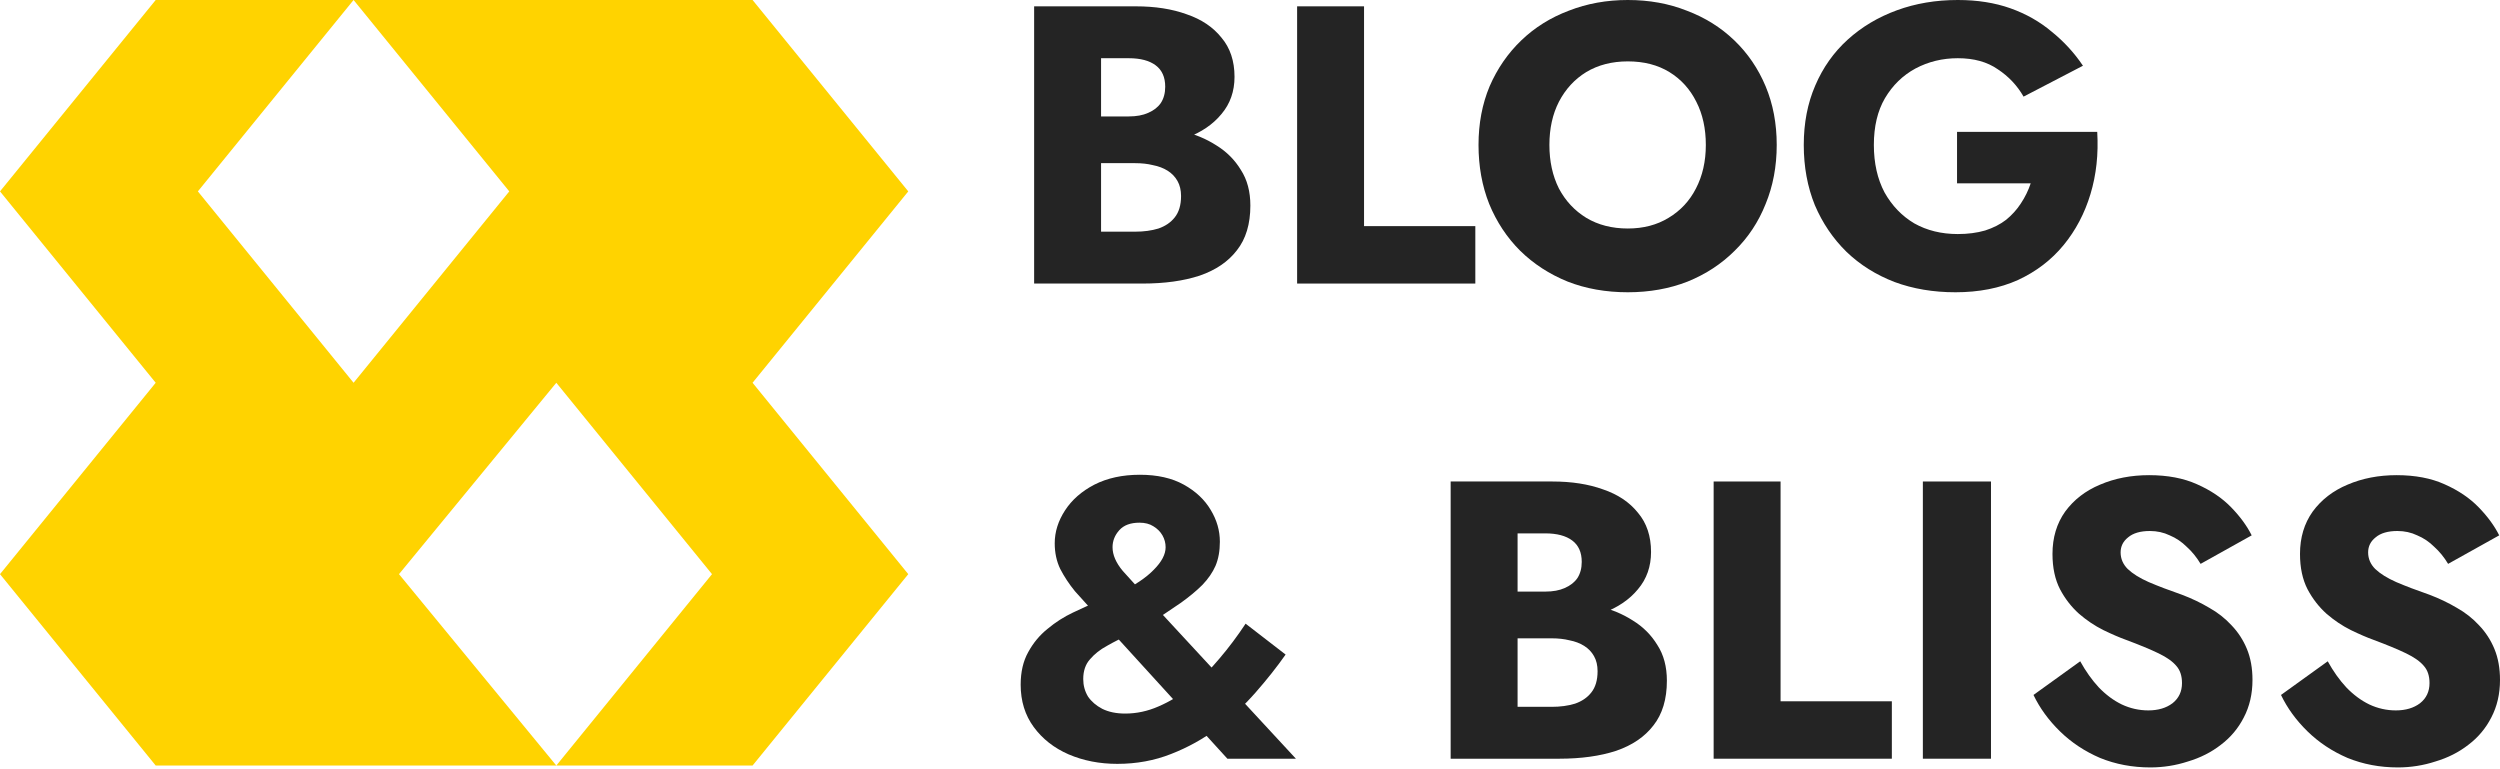 <svg width="1379" height="424" viewBox="0 0 1379 424" fill="none" xmlns="http://www.w3.org/2000/svg">
<path d="M501 105.568L415.114 0H195.032L280.918 105.568L195.032 211.136L109.146 105.568L195.032 0H85.886L0 105.568L85.886 211.136L0 316.703L85.886 422.271H306.862L220.082 316.703L306.862 211.136L392.748 316.703L306.862 422.271H415.114L501 316.703L415.114 211.136L501 105.568Z" fill="#FFD300"/>
<path d="M1283.98 364.768C1287.03 370.302 1290.46 375.108 1294.24 379.185C1298.17 383.263 1302.4 386.394 1306.91 388.579C1311.57 390.763 1316.45 391.855 1321.55 391.855C1326.94 391.855 1331.38 390.545 1334.87 387.923C1338.37 385.156 1340.12 381.443 1340.12 376.783C1340.12 372.851 1339.1 369.719 1337.06 367.389C1335.02 364.914 1331.74 362.583 1327.23 360.399C1322.71 358.215 1316.74 355.739 1309.32 352.972C1305.67 351.661 1301.45 349.841 1296.65 347.511C1291.99 345.181 1287.54 342.195 1283.32 338.554C1279.1 334.768 1275.6 330.253 1272.83 325.011C1270.07 319.622 1268.68 313.142 1268.68 305.569C1268.68 296.54 1271.01 288.748 1275.67 282.195C1280.48 275.641 1286.89 270.69 1294.9 267.34C1303.05 263.845 1312.08 262.098 1321.99 262.098C1332.18 262.098 1340.99 263.772 1348.42 267.122C1355.99 270.471 1362.25 274.695 1367.2 279.792C1372.16 284.889 1375.94 290.059 1378.56 295.302L1350.38 311.03C1348.2 307.389 1345.65 304.258 1342.74 301.637C1339.97 298.87 1336.84 296.758 1333.34 295.302C1330 293.7 1326.35 292.899 1322.42 292.899C1317.18 292.899 1313.17 294.064 1310.41 296.394C1307.64 298.578 1306.26 301.345 1306.26 304.695C1306.26 308.19 1307.57 311.248 1310.19 313.87C1312.96 316.491 1316.82 318.894 1321.77 321.078C1326.86 323.263 1332.98 325.593 1340.12 328.069C1345.5 330.108 1350.53 332.511 1355.19 335.278C1359.85 337.899 1363.93 341.103 1367.42 344.889C1371.06 348.676 1373.9 353.045 1375.94 357.996C1377.98 362.948 1379 368.627 1379 375.035C1379 382.753 1377.4 389.671 1374.19 395.788C1371.14 401.758 1366.91 406.783 1361.52 410.86C1356.28 414.938 1350.24 417.996 1343.39 420.035C1336.69 422.22 1329.78 423.312 1322.64 423.312C1312.74 423.312 1303.49 421.564 1294.9 418.069C1286.45 414.428 1279.1 409.55 1272.83 403.433C1266.57 397.317 1261.69 390.618 1258.2 383.336L1283.98 364.768Z" fill="#242424"/>
<path d="M1147.45 364.768C1150.5 370.302 1153.93 375.108 1157.71 379.185C1161.64 383.263 1165.87 386.394 1170.38 388.579C1175.04 390.763 1179.92 391.855 1185.02 391.855C1190.41 391.855 1194.85 390.545 1198.34 387.923C1201.84 385.156 1203.59 381.443 1203.59 376.783C1203.59 372.851 1202.57 369.719 1200.53 367.389C1198.49 364.914 1195.21 362.583 1190.7 360.399C1186.18 358.215 1180.21 355.739 1172.79 352.972C1169.14 351.661 1164.92 349.841 1160.12 347.511C1155.46 345.181 1151.01 342.195 1146.79 338.554C1142.57 334.768 1139.07 330.253 1136.3 325.011C1133.54 319.622 1132.15 313.142 1132.15 305.569C1132.15 296.54 1134.48 288.748 1139.14 282.195C1143.95 275.641 1150.36 270.69 1158.37 267.34C1166.52 263.845 1175.55 262.098 1185.46 262.098C1195.65 262.098 1204.46 263.772 1211.89 267.122C1219.46 270.471 1225.72 274.695 1230.67 279.792C1235.63 284.889 1239.41 290.059 1242.03 295.302L1213.85 311.03C1211.67 307.389 1209.12 304.258 1206.21 301.637C1203.44 298.87 1200.31 296.758 1196.81 295.302C1193.47 293.7 1189.82 292.899 1185.89 292.899C1180.65 292.899 1176.64 294.064 1173.88 296.394C1171.11 298.578 1169.73 301.345 1169.73 304.695C1169.73 308.19 1171.04 311.248 1173.66 313.87C1176.43 316.491 1180.29 318.894 1185.24 321.078C1190.33 323.263 1196.45 325.593 1203.59 328.069C1208.98 330.108 1214 332.511 1218.66 335.278C1223.32 337.899 1227.4 341.103 1230.89 344.889C1234.53 348.676 1237.37 353.045 1239.41 357.996C1241.45 362.948 1242.47 368.627 1242.47 375.035C1242.47 382.753 1240.87 389.671 1237.66 395.788C1234.61 401.758 1230.38 406.783 1224.99 410.86C1219.75 414.938 1213.71 417.996 1206.86 420.035C1200.16 422.22 1193.25 423.312 1186.11 423.312C1176.21 423.312 1166.96 421.564 1158.37 418.069C1149.92 414.428 1142.57 409.55 1136.3 403.433C1130.04 397.317 1125.16 390.618 1121.67 383.336L1147.45 364.768Z" fill="#242424"/>
<path d="M1060.65 265.593H1098.23V418.506H1060.65V265.593Z" fill="#242424"/>
<path d="M945.244 265.593H982.161V386.831H1043.54V418.506H945.244V265.593Z" fill="#242424"/>
<path d="M827.705 342.486V326.321H852.39C856.613 326.321 860.181 325.666 863.094 324.355C866.152 323.044 868.482 321.224 870.084 318.894C871.686 316.418 872.487 313.433 872.487 309.938C872.487 304.695 870.739 300.763 867.244 298.141C863.749 295.52 858.797 294.209 852.39 294.209H837.098V389.889H855.885C860.691 389.889 864.987 389.307 868.773 388.142C872.56 386.831 875.545 384.792 877.73 382.025C880.06 379.113 881.225 375.181 881.225 370.229C881.225 367.025 880.569 364.258 879.259 361.928C877.948 359.598 876.128 357.705 873.797 356.248C871.467 354.792 868.773 353.773 865.715 353.19C862.802 352.462 859.526 352.098 855.885 352.098H827.705V332.001H860.035C867.462 332.001 874.671 332.802 881.662 334.404C888.652 336.006 894.987 338.627 900.666 342.268C906.346 345.763 910.861 350.278 914.21 355.812C917.705 361.2 919.453 367.753 919.453 375.472C919.453 385.666 916.977 393.894 912.026 400.156C907.22 406.419 900.375 411.079 891.492 414.137C882.608 417.05 872.123 418.506 860.035 418.506H800.181V265.593H856.322C866.953 265.593 876.273 267.049 884.283 269.962C892.438 272.729 898.846 277.025 903.506 282.85C908.312 288.53 910.715 295.739 910.715 304.476C910.715 312.486 908.312 319.331 903.506 325.01C898.846 330.69 892.438 335.059 884.283 338.117C876.273 341.03 866.953 342.486 856.322 342.486H827.705Z" fill="#242424"/>
<path d="M602.976 337.243C599.626 333.602 596.277 329.889 592.927 326.102C589.723 322.17 587.029 318.093 584.845 313.869C582.806 309.646 581.786 304.913 581.786 299.67C581.786 293.408 583.68 287.364 587.466 281.539C591.253 275.714 596.641 270.981 603.631 267.34C610.767 263.699 619.141 261.879 628.753 261.879C638.364 261.879 646.447 263.699 653 267.34C659.554 270.981 664.505 275.641 667.855 281.321C671.204 286.855 672.879 292.68 672.879 298.797C672.879 303.894 672.078 308.335 670.476 312.122C668.874 315.763 666.471 319.258 663.267 322.607C660.063 325.811 656.131 329.088 651.471 332.437C646.811 335.641 641.423 339.282 635.306 343.36C631.52 345.836 627.369 348.093 622.855 350.132C618.486 352.025 614.408 354.064 610.622 356.248C606.835 358.287 603.704 360.763 601.228 363.675C598.753 366.442 597.515 370.083 597.515 374.598C597.515 378.093 598.388 381.297 600.136 384.209C602.029 386.976 604.651 389.234 608 390.981C611.495 392.729 615.719 393.603 620.67 393.603C626.932 393.603 633.049 392.292 639.02 389.671C645.136 387.049 651.034 383.481 656.714 378.967C662.394 374.452 667.709 369.209 672.661 363.239C677.758 357.268 682.564 350.86 687.078 344.015L709.141 361.054C704.336 367.899 698.801 374.889 692.539 382.025C686.277 389.161 679.287 395.714 671.568 401.685C663.85 407.511 655.33 412.244 646.01 415.884C636.835 419.525 626.932 421.346 616.301 421.346C606.544 421.346 597.588 419.598 589.432 416.103C581.422 412.608 575.015 407.583 570.209 401.03C565.403 394.477 563 386.685 563 377.656C563 370.666 564.384 364.695 567.151 359.743C569.918 354.646 573.485 350.35 577.854 346.855C582.223 343.214 586.884 340.229 591.835 337.899C596.932 335.423 601.738 333.311 606.253 331.564C610.913 329.816 614.772 328.214 617.83 326.758C625.986 322.826 632.175 318.675 636.398 314.306C640.767 309.937 642.952 305.787 642.952 301.855C642.952 299.525 642.369 297.34 641.204 295.301C640.039 293.263 638.364 291.588 636.18 290.277C634.141 288.966 631.593 288.311 628.534 288.311C623.583 288.311 619.869 289.695 617.393 292.462C614.918 295.229 613.68 298.36 613.68 301.855C613.68 306.078 615.573 310.447 619.359 314.962C623.291 319.331 628.17 324.719 633.995 331.127L714.821 418.506H677.03L602.976 337.243Z" fill="#242424"/>
<path d="M1079.5 101.141V72.743H1156.83C1157.56 84.976 1156.32 96.408 1153.11 107.039C1149.91 117.67 1144.96 127.064 1138.26 135.219C1131.56 143.374 1123.19 149.782 1113.14 154.442C1103.09 158.957 1091.58 161.214 1078.62 161.214C1066.39 161.214 1055.18 159.321 1044.98 155.535C1034.79 151.603 1025.98 146.069 1018.55 138.933C1011.12 131.651 1005.3 123.059 1001.07 113.156C996.996 103.107 994.958 92.039 994.958 79.952C994.958 67.864 997.069 56.942 1001.29 47.185C1005.52 37.282 1011.49 28.835 1019.21 21.845C1026.92 14.854 1035.95 9.466 1046.29 5.68C1056.63 1.893 1067.85 0 1079.93 0C1090.71 0 1100.39 1.529 1108.99 4.587C1117.58 7.646 1125.15 11.942 1131.71 17.476C1138.4 22.864 1144.16 29.126 1148.96 36.262L1116.2 53.301C1112.7 47.185 1107.97 42.16 1102 38.228C1096.17 34.151 1088.82 32.112 1079.93 32.112C1071.49 32.112 1063.7 34.005 1056.56 37.791C1049.57 41.578 1043.96 47.039 1039.74 54.175C1035.66 61.165 1033.62 69.757 1033.62 79.952C1033.62 90 1035.59 98.738 1039.52 106.165C1043.6 113.447 1049.06 119.127 1055.9 123.204C1062.89 127.136 1070.9 129.102 1079.93 129.102C1085.47 129.102 1090.49 128.447 1095.01 127.136C1099.52 125.68 1103.38 123.714 1106.58 121.238C1109.79 118.617 1112.48 115.632 1114.67 112.282C1117 108.787 1118.82 105.073 1120.13 101.141H1079.5Z" fill="#242424"/>
<path d="M854.651 79.952C854.651 88.981 856.398 96.991 859.894 103.981C863.534 110.826 868.559 116.214 874.967 120.146C881.52 124.078 889.166 126.044 897.904 126.044C906.496 126.044 913.996 124.078 920.404 120.146C926.957 116.214 931.981 110.826 935.476 103.981C939.117 96.991 940.938 88.981 940.938 79.952C940.938 70.923 939.19 62.986 935.695 56.141C932.2 49.151 927.248 43.69 920.841 39.757C914.433 35.825 906.787 33.859 897.904 33.859C889.166 33.859 881.52 35.825 874.967 39.757C868.559 43.69 863.534 49.151 859.894 56.141C856.398 62.986 854.651 70.923 854.651 79.952ZM815.549 79.952C815.549 68.156 817.588 57.379 821.665 47.621C825.889 37.864 831.714 29.418 839.141 22.282C846.568 15.146 855.306 9.684 865.355 5.898C875.403 1.966 886.253 0 897.904 0C909.7 0 920.549 1.966 930.452 5.898C940.501 9.684 949.239 15.146 956.666 22.282C964.093 29.418 969.846 37.864 973.923 47.621C978.001 57.379 980.04 68.156 980.04 79.952C980.04 91.748 978.001 102.597 973.923 112.5C969.991 122.403 964.312 130.996 956.884 138.277C949.603 145.559 940.938 151.238 930.889 155.316C920.84 159.248 909.845 161.214 897.904 161.214C885.816 161.214 874.748 159.248 864.7 155.316C854.651 151.238 845.913 145.559 838.486 138.277C831.204 130.996 825.525 122.403 821.447 112.5C817.515 102.597 815.549 91.748 815.549 79.952Z" fill="#242424"/>
<path d="M715.49 3.495H752.407V124.733H813.791V156.408H715.49V3.495Z" fill="#242424"/>
<path d="M597.952 80.389V64.224H622.636C626.859 64.224 630.427 63.568 633.34 62.258C636.398 60.947 638.728 59.126 640.33 56.796C641.932 54.321 642.733 51.335 642.733 47.84C642.733 42.597 640.986 38.665 637.491 36.044C633.995 33.422 629.044 32.112 622.636 32.112H607.345V127.792H626.131C630.937 127.792 635.233 127.209 639.02 126.044C642.806 124.733 645.792 122.695 647.976 119.928C650.306 117.015 651.471 113.083 651.471 108.131C651.471 104.928 650.816 102.161 649.505 99.831C648.195 97.5 646.374 95.607 644.044 94.151C641.714 92.695 639.02 91.675 635.961 91.093C633.049 90.364 629.772 90 626.131 90H597.952V69.903H630.282C637.709 69.903 644.918 70.704 651.908 72.306C658.898 73.908 665.233 76.529 670.913 80.17C676.593 83.665 681.107 88.18 684.457 93.714C687.952 99.102 689.7 105.656 689.7 113.374C689.7 123.568 687.224 131.797 682.272 138.059C677.466 144.321 670.622 148.981 661.738 152.039C652.855 154.952 642.369 156.408 630.282 156.408H570.427V3.495H626.568C637.199 3.495 646.52 4.951 654.53 7.864C662.685 10.631 669.093 14.927 673.753 20.753C678.559 26.432 680.962 33.641 680.962 42.379C680.962 50.389 678.559 57.233 673.753 62.913C669.093 68.593 662.685 72.961 654.53 76.02C646.52 78.932 637.199 80.389 626.568 80.389H597.952Z" fill="#242424"/>
</svg>

